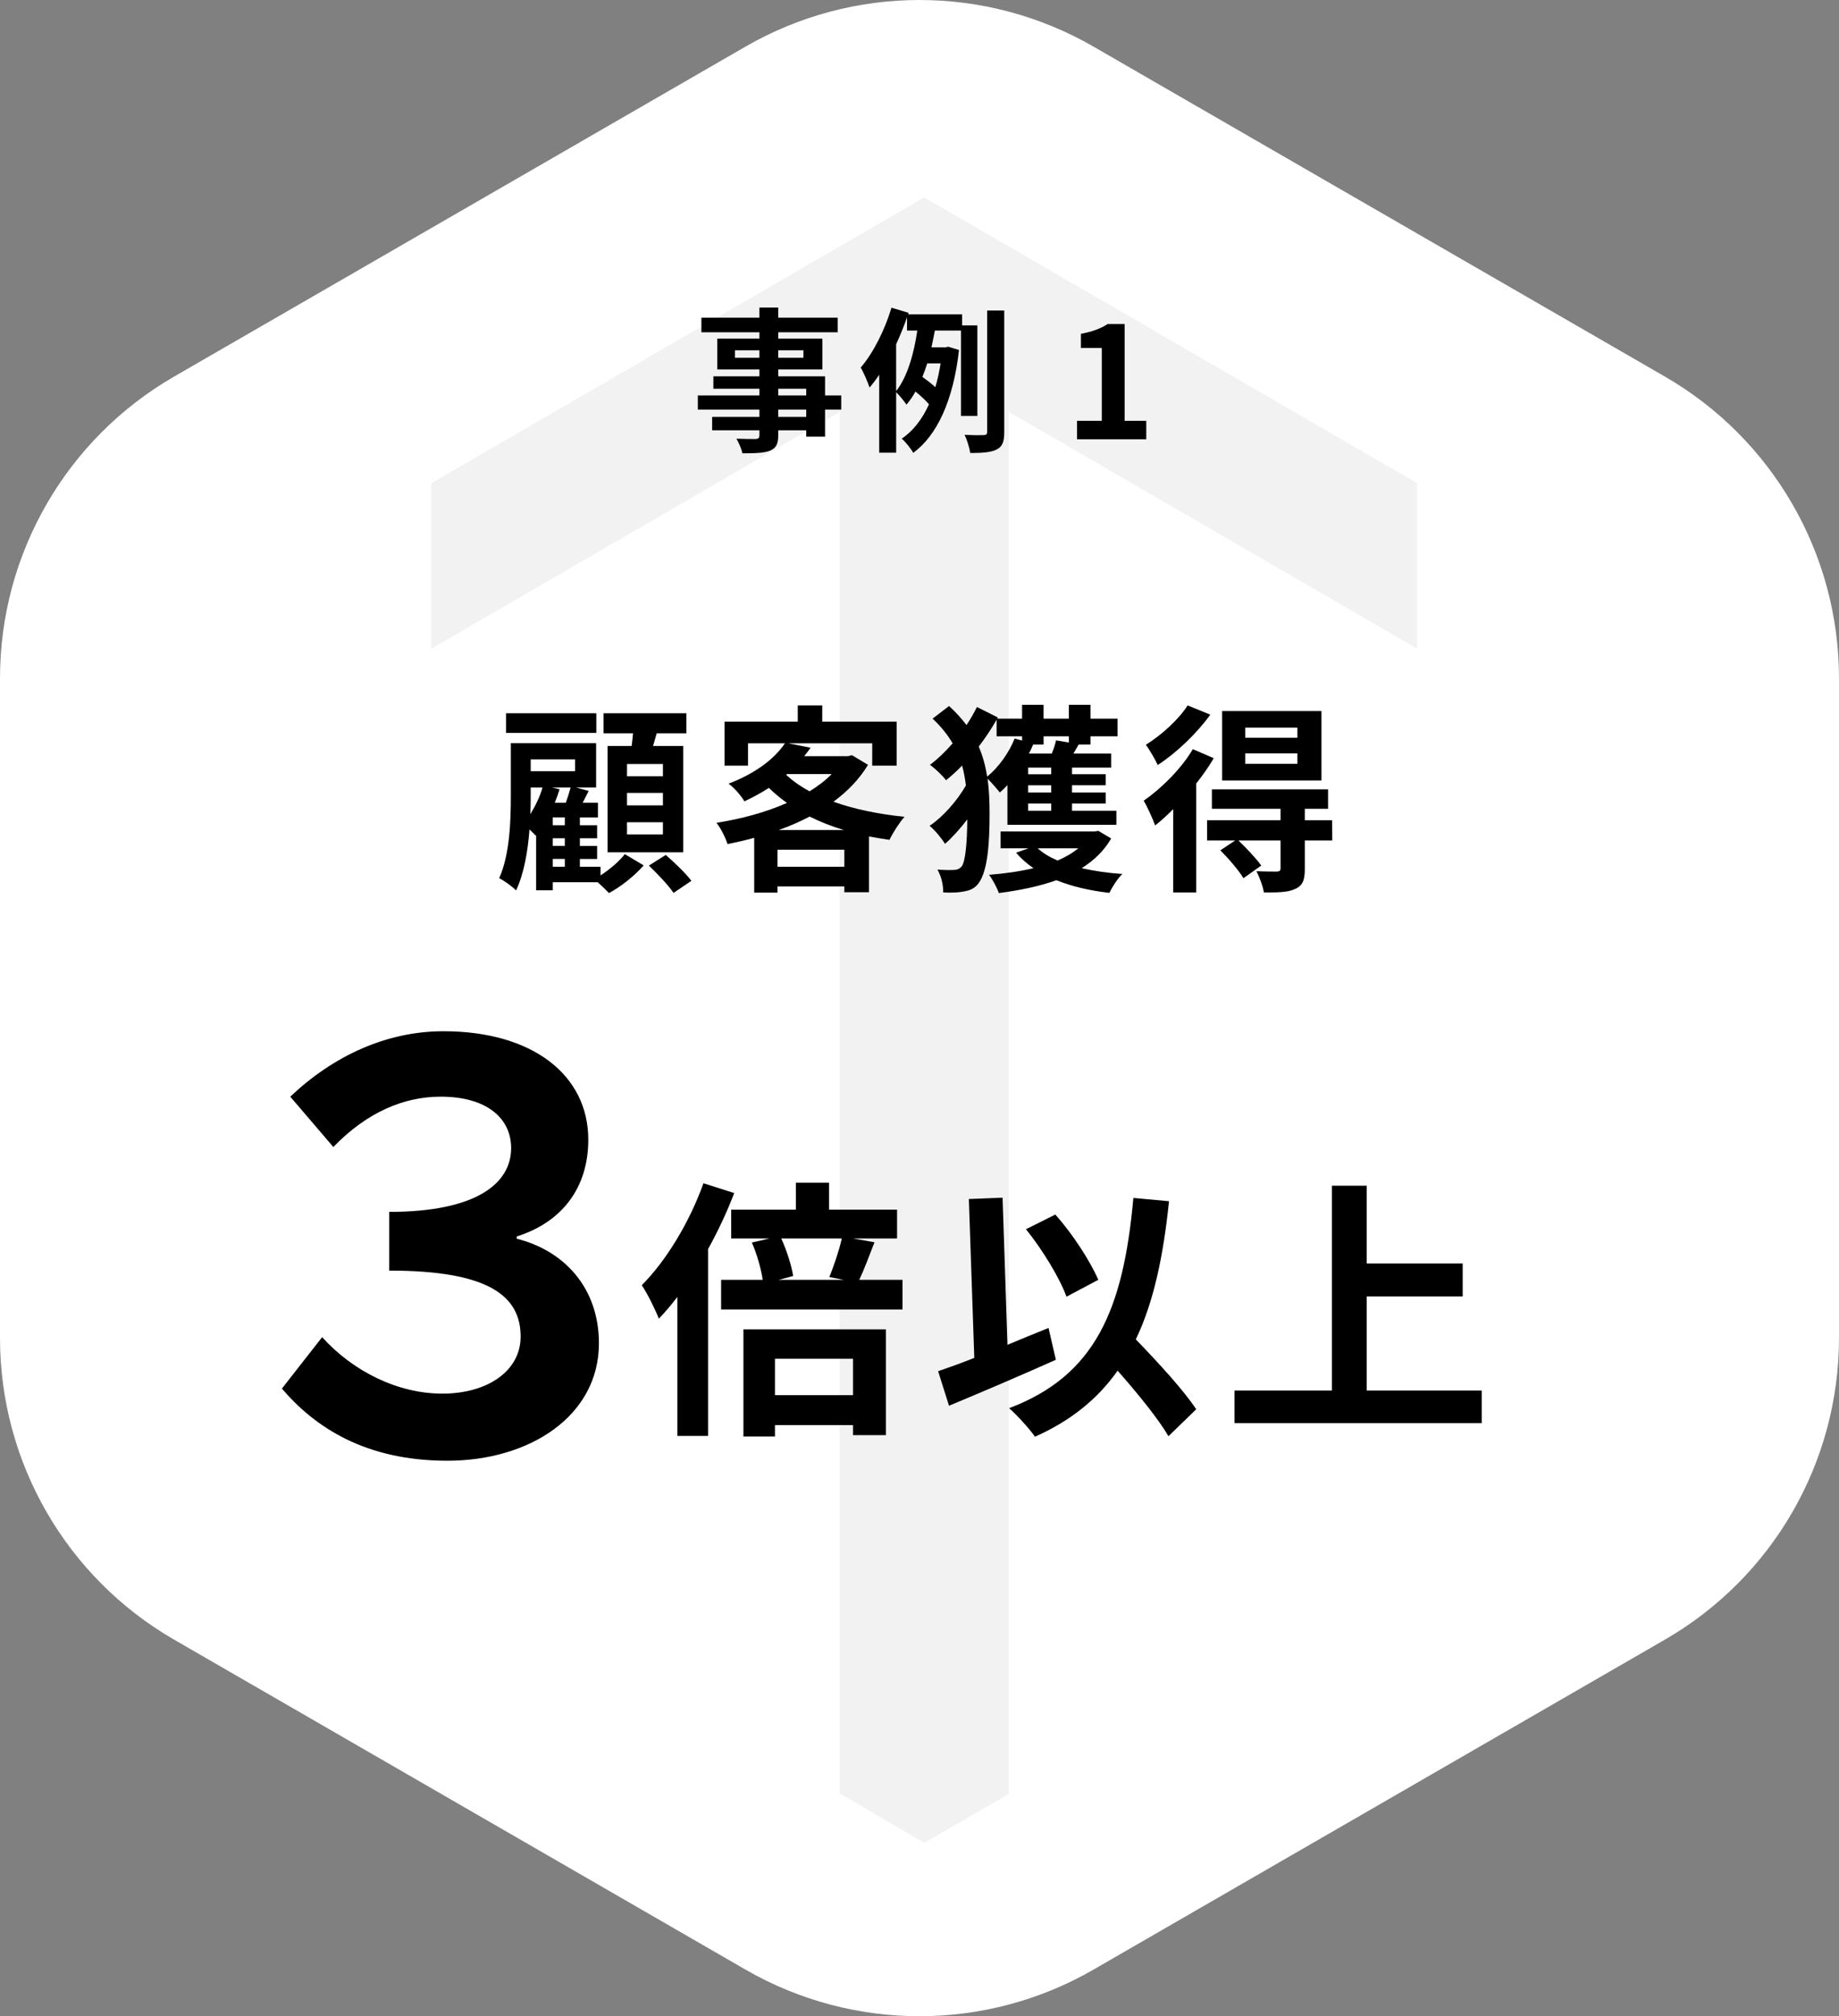<?xml version="1.0" encoding="UTF-8"?>
<svg id="_レイヤー_2" data-name="レイヤー 2" xmlns="http://www.w3.org/2000/svg" viewBox="0 0 1690.65 1853.17">
  <rect x="0" y="0" width="1690.65" height="1853.17" fill="#808080" stroke="none"/>
  <defs>
    <style>
      .cls-1 {
        fill: #fff;
      }

      .cls-2 {
        fill: #f2f2f2;
      }
    </style>
  </defs>
  <g id="_レイヤー_1-2" data-name="レイヤー 1">
    <path class="cls-1" d="M0,1229.84v-606.52c0-114.35,61-220.01,160.03-277.18L685.29,42.88c99.03-57.17,221.04-57.17,320.06,0l525.26,303.26c99.03,57.17,160.03,162.84,160.03,277.18v606.52c0,114.35-61,220.01-160.03,277.18l-525.26,303.26c-99.03,57.17-221.04,57.17-320.06,0l-525.26-303.26C61,1449.85,0,1344.19,0,1229.84Z"/>
    <polygon class="cls-2" points="771.92 1648.26 849.69 1693.82 927.46 1648.92 927.46 318.07 771.92 318.07 771.92 1648.26"/>
    <polygon class="cls-2" points="396.55 444.13 849.69 181.44 1302.78 444.1 1302.78 596.17 849.69 333.5 396.55 596.2 396.55 444.13"/>
    <g>
      <path d="M773.37,376.47h-14.87v24.88h-17.3v-5.86h-25.74v4.43c0,8.44-2,11.87-7.58,14.3-5.43,2.15-13.16,2.43-25.31,2.43-.86-4-3.43-9.87-5.58-13.44,6.86.29,15.3.29,17.59.29,2.72-.14,3.58-1,3.58-3.58v-4.43h-43.47v-12.3h43.47v-6.72h-56.63v-13.01h56.63v-6.15h-42.33v-11.44h42.33v-6.29h-38.75v-28.32h38.75v-5.86h-53.34v-13.44h53.34v-9.3h17.3v9.3h54.63v13.44h-54.63v5.86h40.61v28.32h-40.61v6.29h43.04v17.59h14.87v13.01ZM698.15,328.85v-6.86h-22.45v6.86h22.45ZM715.45,321.99v6.86h23.17v-6.86h-23.17ZM715.45,363.46h25.74v-6.15h-25.74v6.15ZM741.19,376.47h-25.74v6.72h25.74v-6.72Z"/>
      <path d="M883.48,382.33v-78.51h-24.02c-1,5-2,10.3-3.15,15.44h12.73l2.72-.57,9.87,3c-5.15,46.19-20.16,78.51-42.04,94.53-2.15-3.86-7.44-10.44-10.58-13.01,10.44-7.15,18.73-17.73,25.03-31.6-3-3.58-8.01-8.15-12.44-11.73-2.43,4.43-5.15,8.44-8.29,12.01-2.15-3.29-6.44-8.44-9.44-11.44v55.63h-15.59v-71.65c-2.86,4.29-5.86,8.29-8.87,11.73-1.29-4-5.43-13.87-8.15-18.3,11.44-13.3,22.02-34.18,28.32-55.06l15.73,4.72-.43,1.43h49.62v10.15h14.01v83.23h-15.02ZM823.85,359.45c10.87-13.73,16.59-36.04,19.45-55.63h-9.44v-12.16c-2.86,8.29-6.29,16.59-10.01,24.74v43.04ZM852.45,334c-1.43,4.29-2.86,8.44-4.43,12.44,4,2.86,8.58,6.29,11.87,9.44,2-6.72,3.58-14.01,4.86-21.88h-12.3ZM923.24,285.38v111.54c0,9.01-1.57,13.44-6.86,16.16-5.15,2.72-13.16,3.29-24.45,3.29-.57-4.58-2.86-12.01-5.15-16.73,7.72.43,15.02.43,17.59.29,2.29-.14,3.15-.71,3.15-3.15v-111.4h15.73Z"/>
      <path d="M990.15,386.77h22.74v-66.93h-19.16v-13.01c10.58-2,17.88-4.72,24.6-9.01h15.59v88.95h19.88v17.02h-63.64v-17.02Z"/>
    </g>
    <g>
      <path d="M552.08,804.6c8.67-5.53,17.52-13.28,22.32-19.55l17.34,10.33c-8.12,9.41-21.03,19.74-31.91,25.46-2.58-2.77-6.64-6.64-10.33-9.96h-41.32v7.38h-15.31v-50.54l-.37.37c-1.29-1.48-3.5-3.69-5.72-5.72-1.48,19.55-4.98,40.58-12.36,56.08-3.14-3.5-11.25-9.22-15.49-11.25,9.96-22.32,10.7-53.86,10.7-76.55v-47.59h78.4v40.77h-18.45l11.62,3.14-5.53,10.88h14.02v13.47h-16.6v7.19h15.86v11.99h-15.86v7.01h15.86v11.99h-15.86v7.19h19v7.93ZM548.21,673.63h-83.01v-18.08h83.01v18.08ZM487.89,730.63c0,5.35,0,11.44-.37,17.71,4.61-7.38,8.67-15.68,11.25-24.53h-10.88v6.83ZM487.89,697.98v10.88h40.77v-10.88h-40.77ZM514.45,725.47c-1.29,4.06-2.77,8.3-4.43,12.36h10.15c1.66-4.61,3.32-9.78,4.43-14.02h-16.97l6.83,1.66ZM519.25,751.29h-11.07v7.19h11.07v-7.19ZM519.25,770.48h-11.07v7.01h11.07v-7.01ZM508.18,796.67h11.07v-7.19h-11.07v7.19ZM580.68,685.62c.55-3.87.92-7.75,1.29-11.62h-27.12v-18.45h76.18v18.45h-27.3c-1.11,4.06-2.21,7.93-3.32,11.62h27.67v97.77h-69.54v-97.77h22.14ZM609.45,702.22h-33.02v11.25h33.02v-11.25ZM609.45,728.79h-33.02v11.44h33.02v-11.44ZM609.45,755.72h-33.02v11.25h33.02v-11.25ZM612.03,785.79c7.93,6.83,18.45,16.97,23.61,23.8l-16.42,11.07c-4.8-7.01-14.76-17.52-22.69-25.09l15.49-9.78Z"/>
      <path d="M797.97,702.96c-7.93,13.28-18.82,24.35-31.73,33.94,19.18,6.83,41.5,11.44,65.3,13.83-4.61,5.16-10.88,14.94-13.83,21.21-6.46-.92-12.73-2.03-18.82-3.14v51.28h-22.69v-5.35h-61.43v5.72h-21.4v-50.36c-8.12,2.21-16.23,4.06-24.53,5.72-1.84-5.9-6.46-14.94-10.15-19.55,22.5-3.5,45.19-9.59,64.75-18.26-5.9-4.24-11.44-8.85-16.6-13.83-6.83,4.43-14.2,8.49-22.5,12.36-2.95-5.16-9.78-12.91-14.57-16.23,25.64-9.78,42.61-23.43,51.83-37.08h-33.94v20.48h-21.58v-40.4h67.33v-14.94h22.5v14.94h68.44v40.4h-22.5v-20.48h-77.11l20.48,4.06c-1.84,2.58-3.87,5.16-5.9,7.75h40.21l3.69-.92,14.76,8.85ZM776.21,796.67v-15.68h-61.43v15.68h61.43ZM775.84,762.91c-11.25-3.32-21.77-7.56-31.54-12.36-8.85,4.61-18.45,8.85-28.41,12.36h59.95ZM722.71,712.18c6.09,5.53,13.28,10.7,21.58,15.13,7.75-4.8,14.76-10.15,20.29-15.86h-40.95l-.92.74Z"/>
      <path d="M926.17,721.59c-2.21,2.4-4.61,4.8-7.01,6.83-2.4-3.14-7.56-9.04-11.25-12.73,1.48,10.7,1.84,21.4,1.84,32.65,0,26.01-1.66,51.83-9.96,63.27-2.58,3.69-6.46,6.27-11.07,7.19-6.64,1.66-13.83,1.84-21.58,1.48,0-7.01-1.66-14.76-5.35-21.03,7.75.55,13.47.55,16.79.18,2.4-.37,4.06-1.29,5.53-3.14,3.5-4.43,4.98-22.5,5.16-43.16-6.64,8.67-13.83,16.6-20.48,22.5-3.32-5.35-9.22-12.54-14.2-16.6,11.99-7.93,25.27-22.87,33.39-37.08-.74-6.27-1.84-12.36-3.5-18.26-4.8,4.98-9.78,9.41-14.76,13.47-3.32-4.43-10.15-10.88-14.76-14.2,7.19-5.35,14.2-12.17,20.84-19.74-4.61-7.75-10.51-15.31-18.45-22.69l15.13-11.62c6.27,5.72,11.62,11.62,16.05,17.52,3.69-5.53,6.83-11.07,9.59-16.6l19.18,9.59-.55,1.11h22.87v-12.73h19.74v12.73h23.24v-12.73h19.92v12.73h24.9v16.23h-24.9v7.56h-10.88c-1.66,2.95-3.32,5.72-4.8,8.3h34.68v12.91h-35.97v6.09h30.99v10.15h-30.99v6.64h30.99v10.15h-30.99v6.64h40.77v12.91h-100.16v-36.52ZM916.21,661.46c-4.8,8.49-10.33,16.79-16.42,24.72,3.87,9.04,6.27,18.26,7.75,27.67,10.51-8.67,19.92-21.77,25.27-35.05l6.83,1.84v-3.87h-23.43v-15.31ZM1021.54,770.66c-6.46,11.25-15.86,20.29-27.12,27.3,11.44,2.58,23.98,4.43,37.45,5.35-4.43,4.06-9.41,11.99-11.99,17.34-18.08-2.03-34.49-5.9-48.7-11.62-16.05,5.72-34.13,9.41-52.94,11.81-1.48-4.61-5.9-12.91-9.04-16.79,14.57-1.11,28.41-3.14,40.95-6.09-6.09-4.06-11.44-8.85-16.05-14.2l11.44-4.06h-25.64v-15.49h86.51l3.32-.55,11.81,7.01ZM966.39,705.54h-21.21v6.09h21.21v-6.09ZM966.39,721.78h-21.21v6.64h21.21v-6.64ZM966.39,738.56h-21.21v6.64h21.21v-6.64ZM959.38,676.77v7.56h-9.59c-1.11,2.77-2.4,5.53-3.87,8.3h21.03c1.66-4.24,3.32-8.85,3.87-12.17l11.81,2.03v-5.72h-23.24ZM954.03,779.7c4.8,4.43,10.88,8.12,18.26,11.25,7.19-3.14,13.65-6.83,19-11.25h-37.26Z"/>
      <path d="M1115.8,696.87c-4.43,7.75-9.96,15.49-16.05,23.24v100.16h-21.21v-76.55c-5.53,5.53-11.07,10.7-16.6,14.94-1.66-4.8-7.19-17.34-10.51-22.69,16.42-11.44,34.49-29.33,45.19-47.41l19.18,8.3ZM1112.67,656.85c-12.17,16.97-30.99,35.05-48.33,46.3-2.21-4.98-7.56-14.02-10.88-18.63,14.39-8.85,30.62-23.8,38.37-36.15l20.84,8.49ZM1224.82,772.5h-25.27v26.19c0,10.15-1.84,15.31-9.04,18.45-6.83,3.14-16.05,3.14-28.59,3.14-.92-5.9-4.06-14.02-6.83-19.55,7.75.37,16.42.37,18.82.37,2.58-.18,3.32-.92,3.32-2.95v-25.64h-38.74c7.38,7.01,16.42,16.6,21.03,23.06l-16.42,11.62c-4.06-7.01-13.47-17.89-21.21-25.64l13.65-9.04h-25.82v-18.63h67.51v-10.51h-63.09v-17.89h106.8v17.89h-21.4v10.51h25.09l.18,18.63ZM1214.86,717.35h-91.31v-63.82h91.31v63.82ZM1192.72,668.84h-47.96v9.22h47.96v-9.22ZM1192.72,692.45h-47.96v9.59h47.96v-9.59Z"/>
      <path d="M259.15,1276.29l37.01-47.29c28.27,31.35,69.39,51.92,110.51,51.92s71.96-20.56,71.96-52.43c0-37.01-28.78-60.65-120.79-60.65v-53.97c80.19,0,112.06-26.22,112.06-58.6,0-27.24-22.1-47.29-64.77-47.29-33.41,0-67.34,13.88-98.69,46.26l-39.58-46.26c39.58-37.52,88.41-60.14,140.84-60.14,81.73,0,133.13,40.09,133.13,99.72,0,43.69-23.64,75.56-65.79,88.92v2.06c43.18,10.79,75.56,44.72,75.56,96.12,0,66.82-63.74,107.94-139.3,107.94s-121.82-30.84-152.15-66.31Z"/>
      <path d="M674.95,1096.56c-6.5,17.25-14.75,34.75-24,51.5v171.75h-28.25v-127.75c-5.5,7.25-11.25,14-17,20-2.75-7.25-10.75-23.75-15.75-30.75,22.5-22.5,44-58,56.75-93.75l28.25,9ZM829.7,1176.31v27.25h-166.75v-27.25h38.25c-1.5-10-5.25-23.5-10-34.25l16.25-3.75h-35.25v-26.5h59.5v-24.75h30.5v24.75h62.5v26.5h-40.5l19.75,3.5c-5,13-9.75,25.5-14,34.5h39.75ZM683.45,1221.81h131v97.25h-30.25v-9.25h-71.75v10.5h-29v-98.5ZM712.45,1248.81v33.5h71.75v-33.5h-71.75ZM718.2,1138.31c5.25,11.25,9.5,25.25,11,34.5l-13.25,3.5h59.75l-13.25-2.5c4-10,9-24.5,11.5-35.5h-55.75Z"/>
      <path d="M970.7,1249.81c-33,14.75-70,30.5-98.25,42.25l-10-31.75c9.5-3.25,20.75-7.25,33.25-12.25l-5-146,31-1.25,4.5,135.25c12.5-5.25,25.25-10.5,37.75-15.5l6.75,29.25ZM1074.2,1320.06c-9.5-16.25-28.25-39.25-46.75-60.25-18.25,26-43,46-76,60.75-4.25-6.5-16.5-20-23.75-26.25,79.25-30,105-90.5,114.25-193.25l32.75,3c-5.25,51.25-14.25,93-30.5,127,20.75,21.5,44,46.75,55.5,64.25l-25.5,24.75ZM980.45,1191.81c-6.25-17.25-22.25-43.5-37.25-62l27-13.5c16.25,18.25,32,42.75,39.5,60l-29.25,15.5Z"/>
      <path d="M1362.2,1278.06v30h-227.25v-30h89.5v-188.25h32v71.5h88.25v30.25h-88.25v86.5h105.75Z"/>
    </g>
  </g>
</svg>